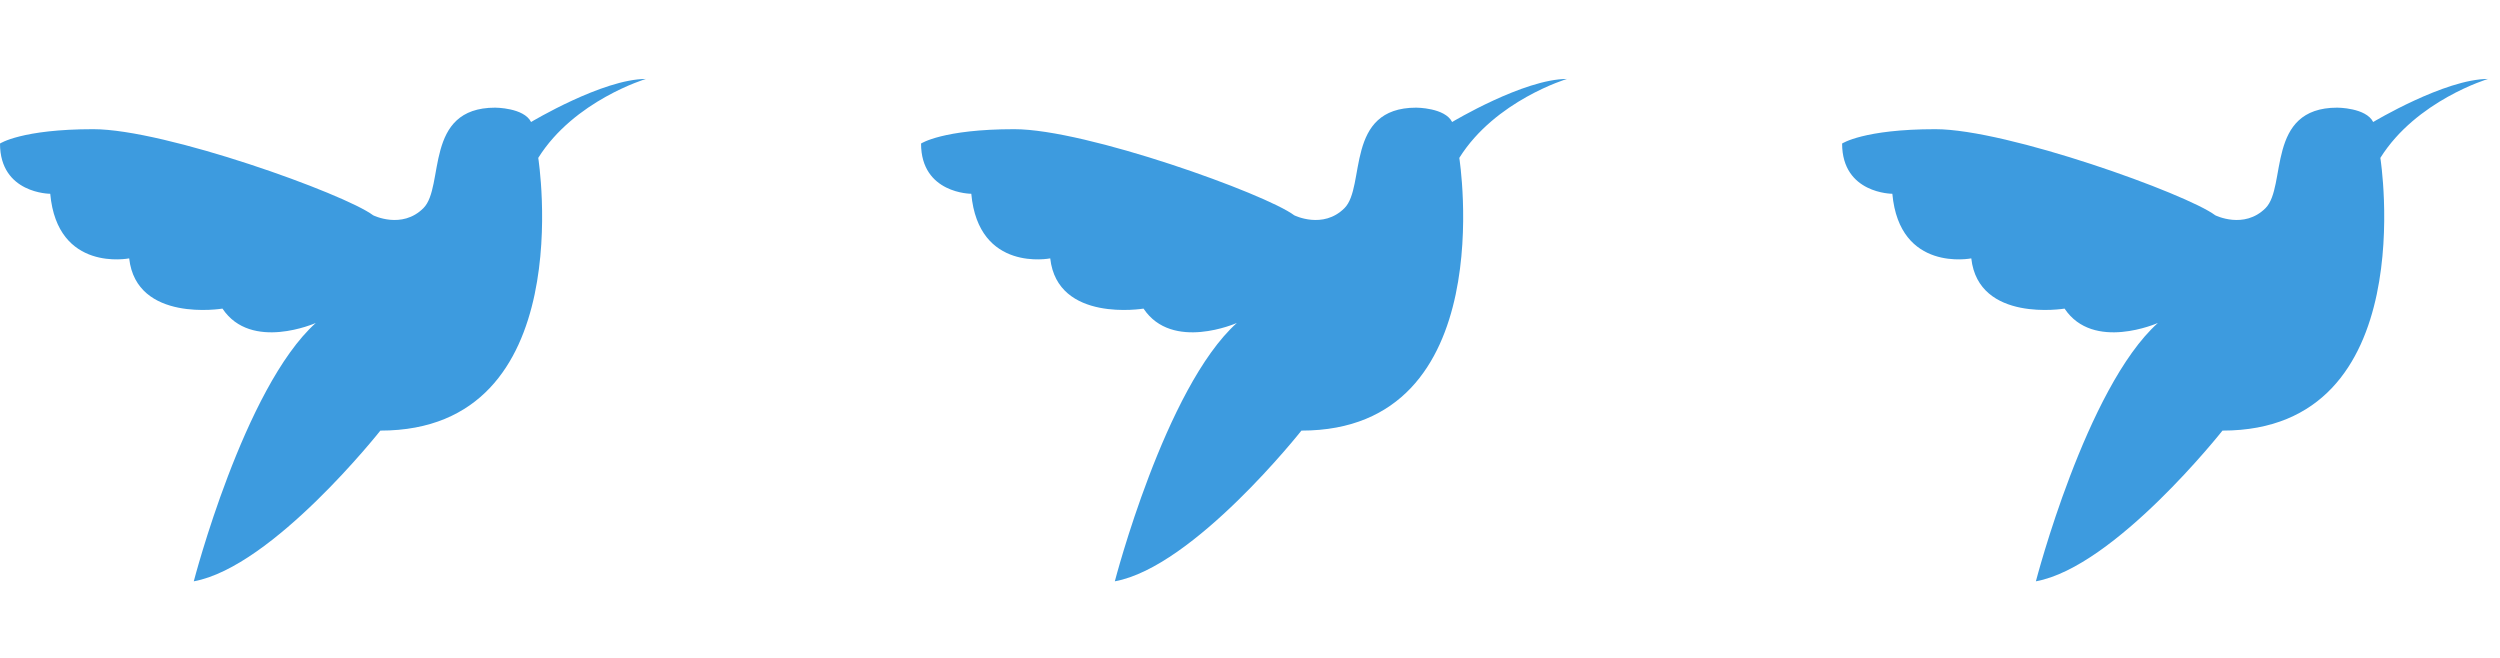 <svg width="190" height="50" viewBox="0 0 190 50" fill="none" xmlns="http://www.w3.org/2000/svg">
<path d="M0 10.909C0 10.909 1.636 9.818 7.091 9.818C12.545 9.818 26.181 14.727 28.362 16.363C28.362 16.363 30.544 17.454 32.18 15.818C33.817 14.181 32.18 8.182 37.635 8.182C37.635 8.182 39.816 8.182 40.362 9.273C40.362 9.273 45.816 6 49.089 6C49.089 6 43.634 7.636 40.907 12C40.907 12 44.18 32.726 28.908 32.726C28.908 32.726 20.726 43.089 14.727 44.18C14.727 44.18 18.545 29.453 23.999 24.545C23.999 24.545 19.09 26.726 16.908 23.454C16.908 23.454 10.363 24.545 9.818 19.636C9.818 19.636 4.363 20.727 3.818 14.727C3.818 14.727 0 14.727 0 10.909Z" fill="#3D9BDF"/>
<path d="M70 10.909C70 10.909 71.636 9.818 77.091 9.818C82.545 9.818 96.181 14.727 98.362 16.363C98.362 16.363 100.544 17.454 102.18 15.818C103.817 14.181 102.18 8.182 107.635 8.182C107.635 8.182 109.816 8.182 110.362 9.273C110.362 9.273 115.816 6 119.089 6C119.089 6 113.634 7.636 110.907 12C110.907 12 114.18 32.726 98.908 32.726C98.908 32.726 90.726 43.089 84.727 44.18C84.727 44.18 88.545 29.453 93.999 24.545C93.999 24.545 89.09 26.726 86.908 23.454C86.908 23.454 80.363 24.545 79.818 19.636C79.818 19.636 74.363 20.727 73.818 14.727C73.818 14.727 70 14.727 70 10.909Z" fill="#3D9BDF"/>
<path d="M140 10.909C140 10.909 141.636 9.818 147.091 9.818C152.545 9.818 166.181 14.727 168.362 16.363C168.362 16.363 170.544 17.454 172.18 15.818C173.817 14.181 172.18 8.182 177.635 8.182C177.635 8.182 179.816 8.182 180.362 9.273C180.362 9.273 185.816 6 189.089 6C189.089 6 183.634 7.636 180.907 12C180.907 12 184.18 32.726 168.908 32.726C168.908 32.726 160.726 43.089 154.727 44.18C154.727 44.18 158.545 29.453 163.999 24.545C163.999 24.545 159.09 26.726 156.908 23.454C156.908 23.454 150.363 24.545 149.818 19.636C149.818 19.636 144.363 20.727 143.818 14.727C143.818 14.727 140 14.727 140 10.909Z" fill="#3D9BDF"/>
</svg>
